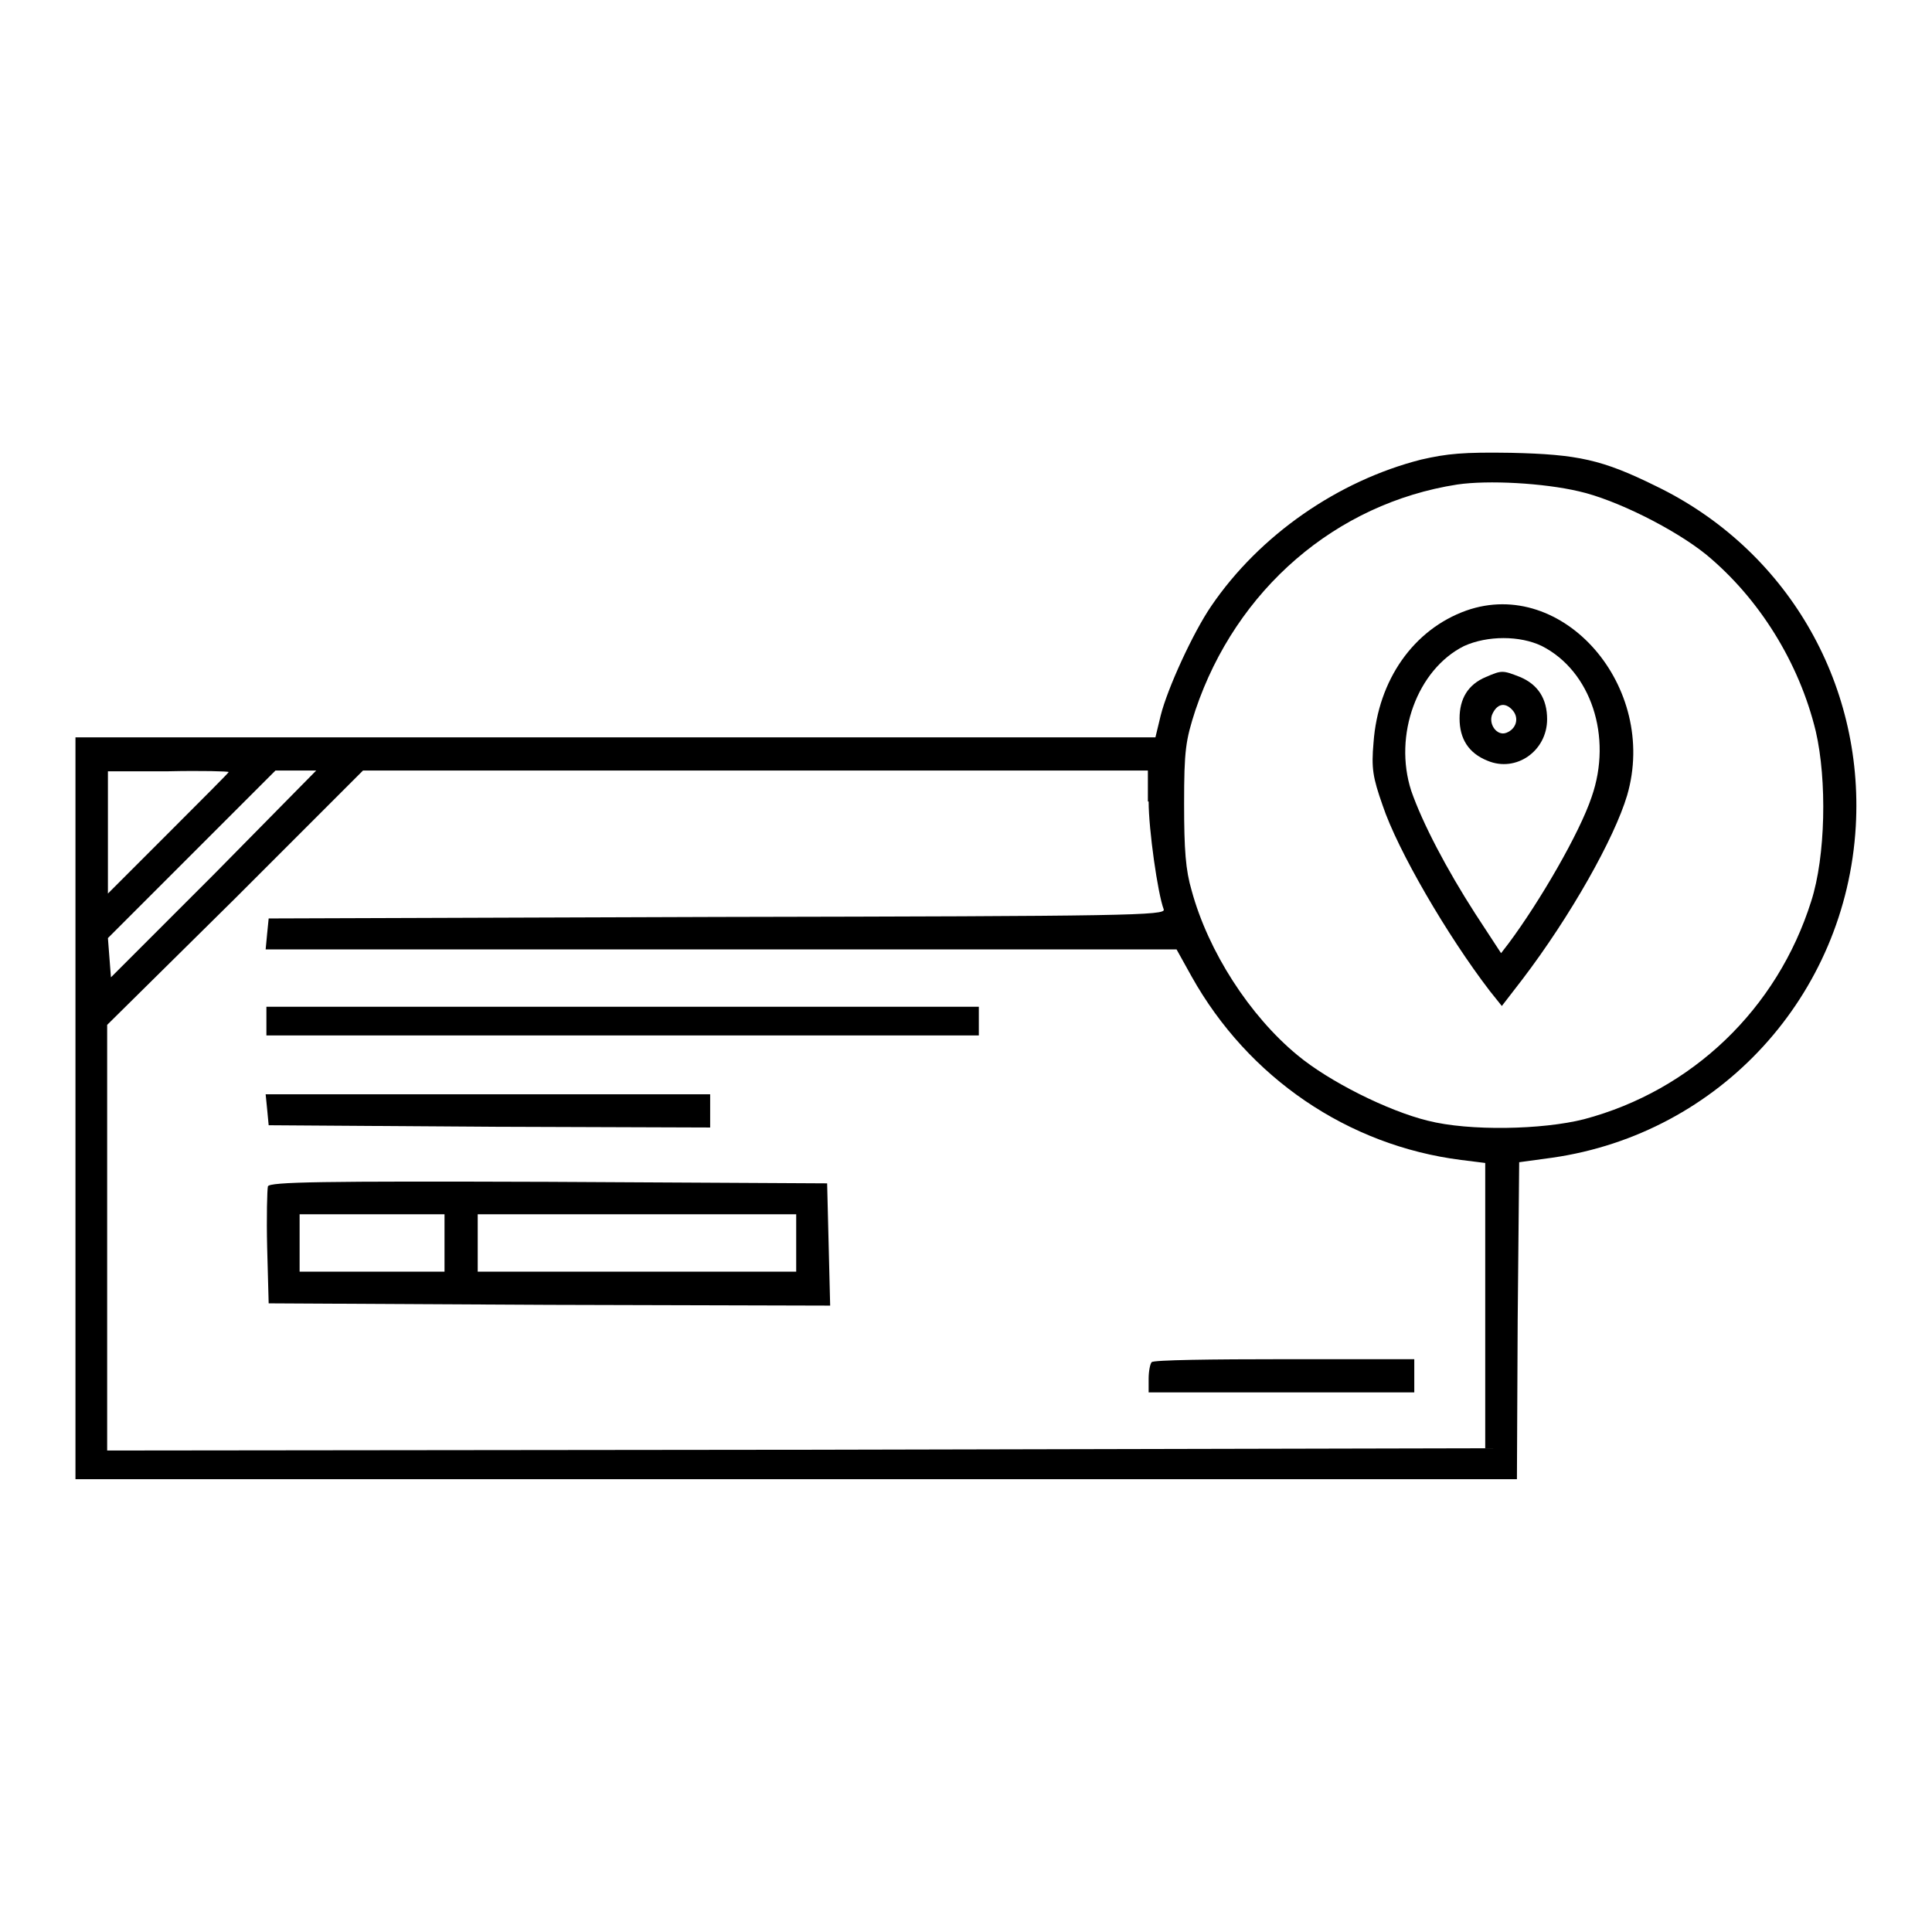 <?xml version="1.0" encoding="utf-8"?>
<!-- Svg Vector Icons : http://www.onlinewebfonts.com/icon -->
<!DOCTYPE svg PUBLIC "-//W3C//DTD SVG 1.1//EN" "http://www.w3.org/Graphics/SVG/1.1/DTD/svg11.dtd">
<svg version="1.1" xmlns="http://www.w3.org/2000/svg" xmlns:xlink="http://www.w3.org/1999/xlink" x="0px" y="0px" viewBox="0 0 256 256" enable-background="new 0 0 256 256" xml:space="preserve">
<g><g><g><path fill="#000000" d="M188.3,60.9c-11,2.8-21.4,10-27.8,19.4c-2.4,3.5-5.8,10.9-6.7,14.5l-0.7,2.9H81.5H10v49.1V196h95.5h95.5l0.1-21l0.2-21l4.4-0.6c22.2-3.2,38.9-21.5,40.2-43.9c1.1-19.2-9.3-36.8-26.5-45.1c-7.1-3.5-10.3-4.2-19.2-4.4C193.9,59.9,191.8,60.1,188.3,60.9z M209.2,65.1c4.9,1.1,12.7,5,16.9,8.4c7,5.8,12.3,14.3,14.5,23.4c1.5,6.5,1.3,16.6-0.6,22.5c-4.5,14.3-15.8,25.1-30.1,28.9c-5.5,1.4-15.2,1.6-20.7,0.2c-5.3-1.3-13.1-5.2-17.3-8.7c-6.3-5.2-11.8-13.7-14-21.8c-0.8-2.7-1-5.4-1-11.5c0-7.1,0.2-8.4,1.5-12.4c5.4-16,18.6-27.4,34.7-29.9C197.2,63.6,204.5,64,209.2,65.1z M30.3,102.3c0,0.1-3.6,3.7-8,8.1l-8,8v-8.1v-8.1h8C26.7,102.1,30.3,102.2,30.3,102.3z M28.4,115.8l-13.7,13.7l-0.2-2.6l-0.2-2.6l11.1-11.1l11.1-11.1h2.7h2.7L28.4,115.8z M152.2,106.2c0,3.7,1.2,12.2,2,14.3c0.3,0.8-4.6,0.9-59.1,1l-59.5,0.2l-0.2,2l-0.2,2.1h60.4h60.3l2,3.6c7.5,13.4,20.7,22.4,35.7,24.3l3.2,0.4v18.9v18.9l-91.3,0.2l-91.3,0.1V164v-28.2L31.2,119l16.9-16.9h52h52V106.2z"/><path fill="#000000" d="M194.3,80.9c-7,2.5-11.7,9.2-12.3,17.5c-0.3,3.4-0.1,4.6,1.2,8.3c2,6,8.6,17.3,14.2,24.6l1.6,2l2.7-3.5c6.4-8.4,12.2-18.7,13.9-24.4C219.8,91,207.1,76.4,194.3,80.9z M204.3,85.6c6.5,3.3,9.4,12,6.6,20c-1.6,4.8-6.9,13.9-11,19.4l-1,1.3l-3.4-5.2c-3.8-5.9-7-12-8.5-16.3c-2.4-7.4,0.8-16.1,7-19.2C197.1,84.2,201.4,84.2,204.3,85.6z"/><path fill="#000000" d="M196.9,89.7c-2.4,1-3.5,2.9-3.5,5.5c0,2.7,1.2,4.6,3.7,5.6c3.8,1.6,7.9-1.3,7.9-5.5c0-2.7-1.2-4.6-3.6-5.6C199.1,88.8,199,88.8,196.9,89.7z M200.5,94.2c0.8,1,0.4,2.4-0.9,2.9c-1.3,0.5-2.5-1.3-1.8-2.6C198.5,93.1,199.6,93.1,200.5,94.2z"/><path fill="#000000" d="M35.3,135.3v1.9h47.2h47.2v-1.9v-1.9H82.5H35.3V135.3z"/><path fill="#000000" d="M35.4,147l0.2,2.1l29.3,0.2l29.2,0.1v-2.2v-2.2H64.6H35.2L35.4,147z"/><path fill="#000000" d="M35.5,157.2c-0.1,0.4-0.2,4.1-0.1,8.1l0.2,7.4l37.2,0.2l37.2,0.1l-0.2-8.1l-0.2-8.1l-37-0.2C42.7,156.5,35.7,156.6,35.5,157.2z M58.9,164.7v3.8h-9.6h-9.6v-3.8v-3.8h9.6h9.6V164.7z M105.5,164.7v3.8H84.4H63.3v-3.8v-3.8h21.1h21.1V164.7z"/><path fill="#000000" d="M152.6,180.5c-0.2,0.2-0.4,1.2-0.4,2.2v1.8h17.6h17.6v-2.2v-2.2h-17.2C160.7,180.1,152.7,180.2,152.6,180.5z"/></g></g></g>
</svg>